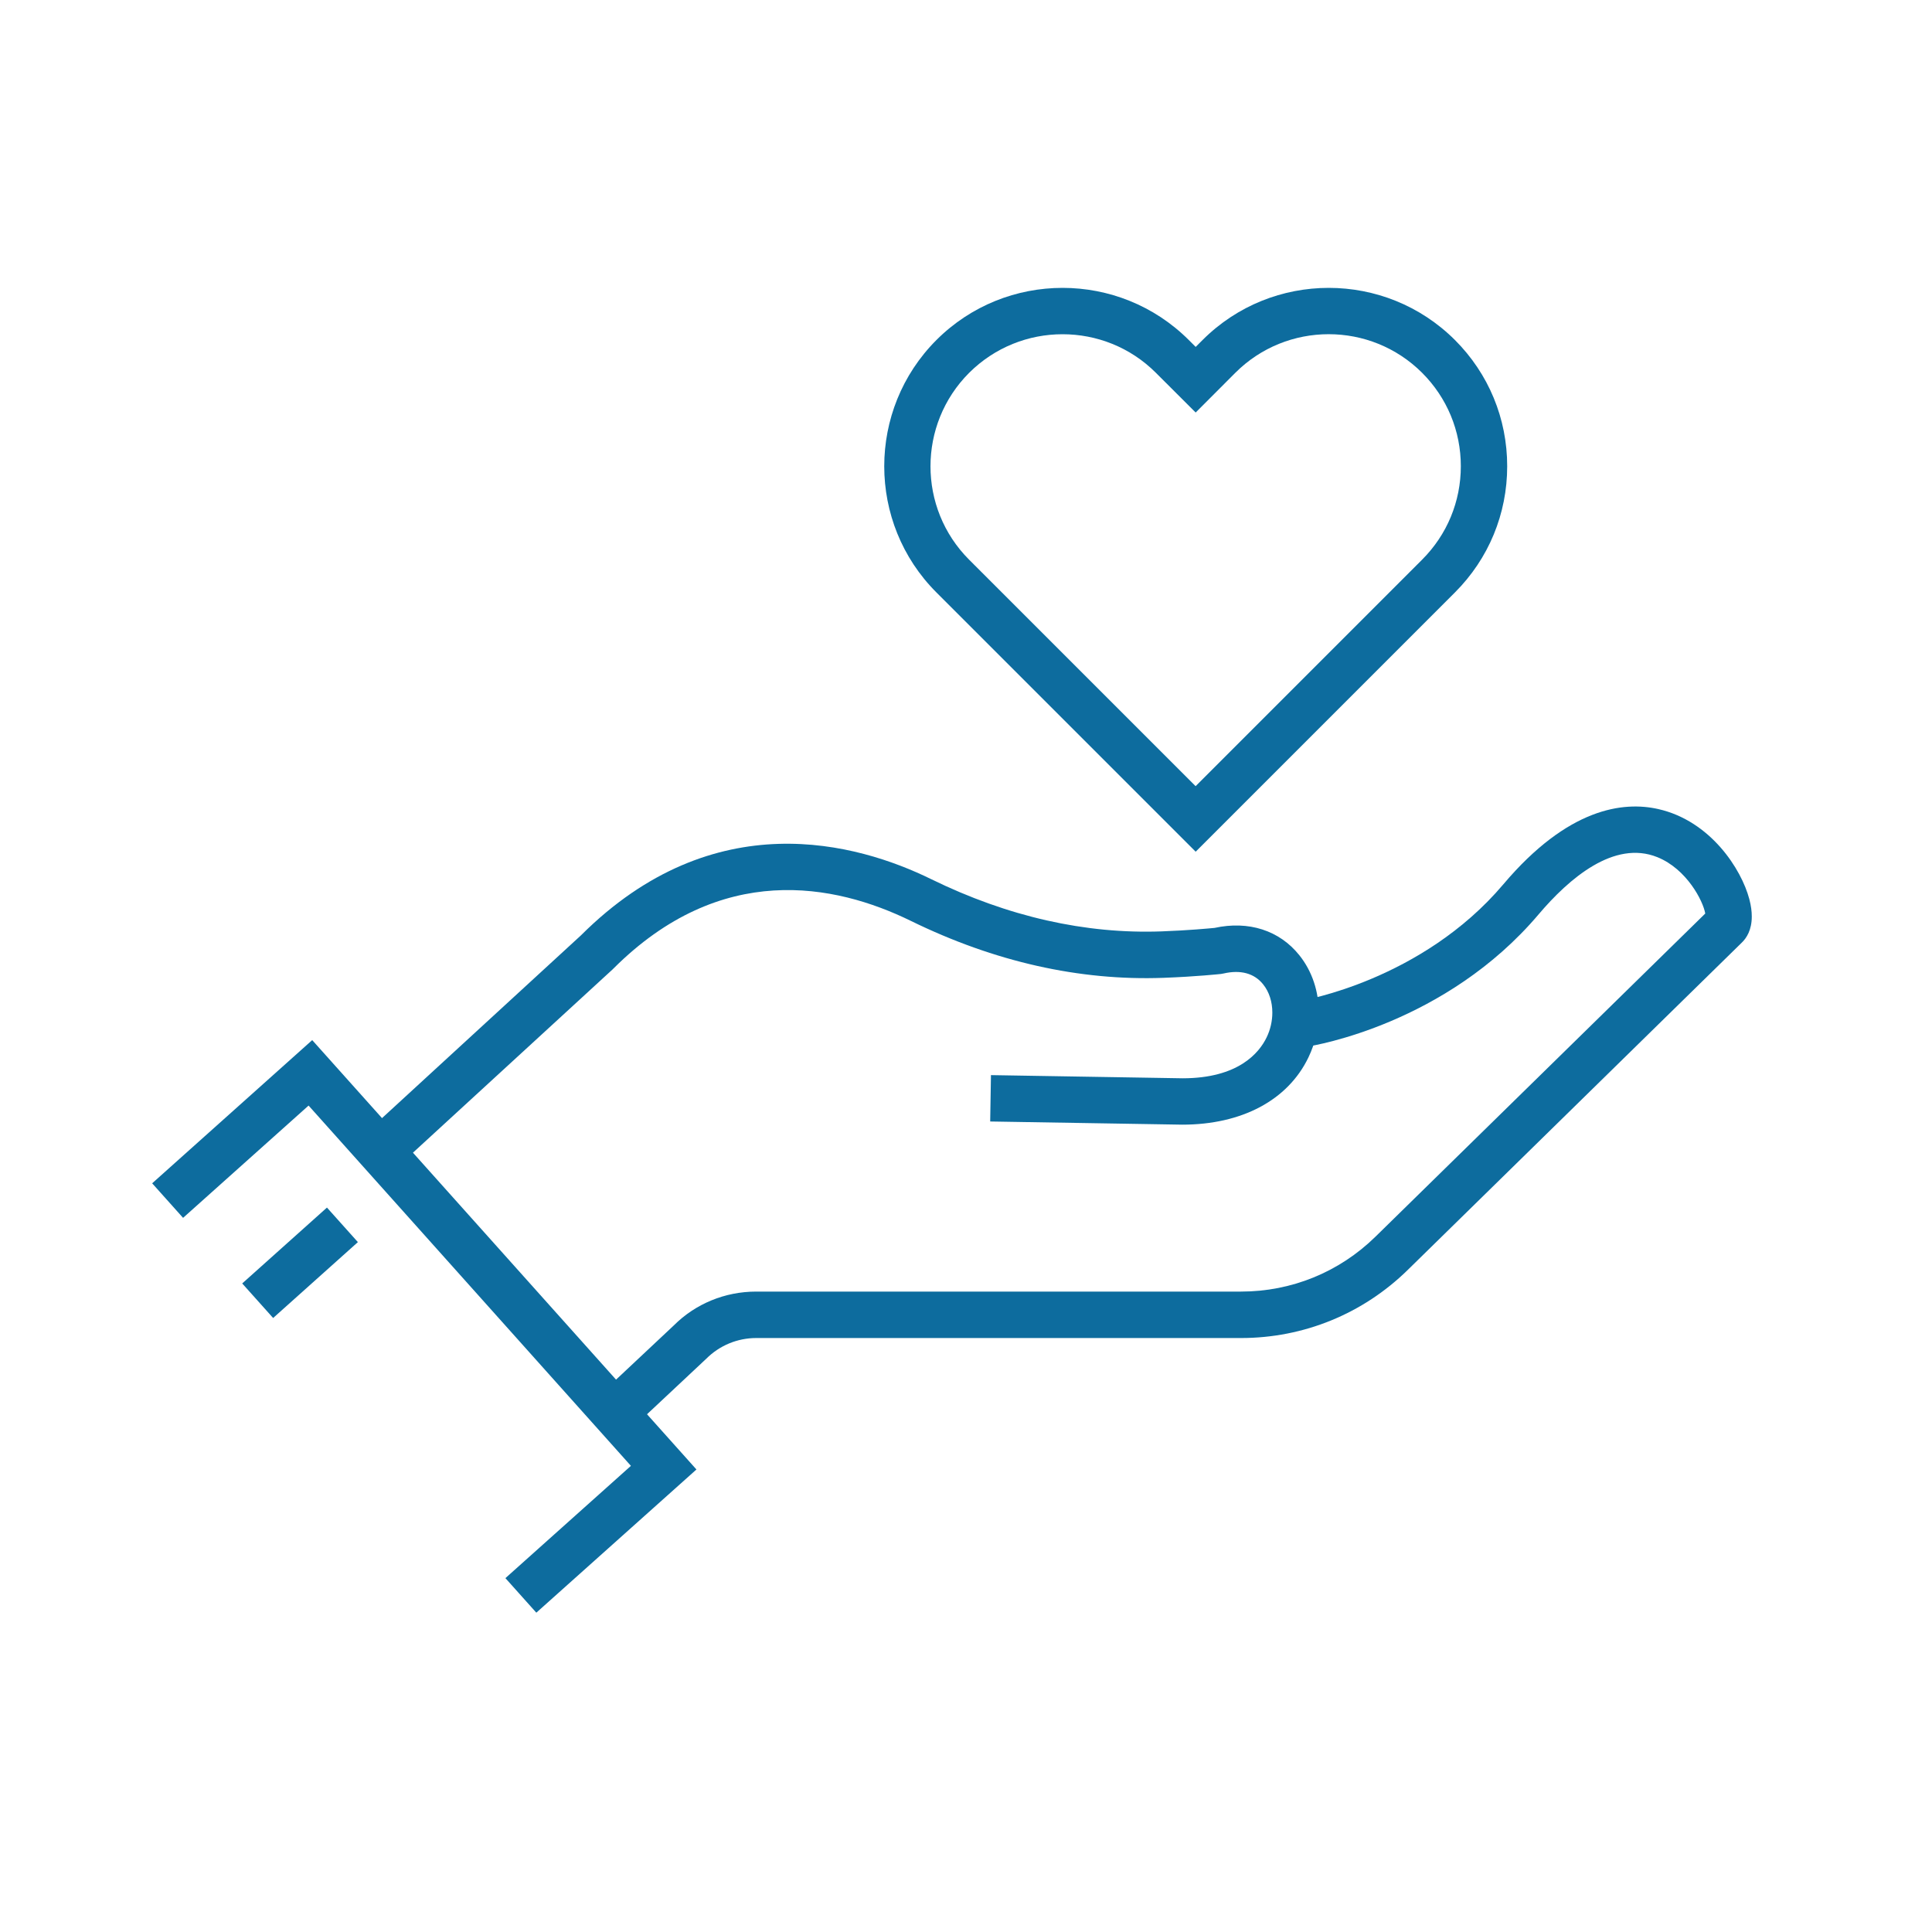 <?xml version="1.0" encoding="utf-8"?>
<!-- Generator: Adobe Illustrator 24.1.3, SVG Export Plug-In . SVG Version: 6.00 Build 0)  -->
<svg version="1.1" id="Layer_1" xmlns="http://www.w3.org/2000/svg" xmlns:xlink="http://www.w3.org/1999/xlink" x="0px" y="0px"
	 viewBox="0 0 250 250" style="enable-background:new 0 0 250 250;" xml:space="preserve">
<style type="text/css">
	.st0{fill:#0D6C9E;}
	.st1{fill:#D43627;}
	.st2{fill:#F2AA1D;}
	.st3{fill:#3A92BA;}
	.st4{fill:#553284;}
	.st5{fill:#424342;}
	.st6{fill:#343844;}
</style>
<g>
	<path class="st0" d="M154.72,110.21l-33.55-33.55c-9-9-9-23.65,0-32.66c9-9,23.65-9,32.66,0l0.89,0.89l0.89-0.89
		c9-9,23.65-9,32.66,0c4.36,4.36,6.76,10.16,6.76,16.33c0,6.17-2.4,11.97-6.76,16.33L154.72,110.21z M137.49,43.25
		c-4.38,0-8.75,1.67-12.09,5c-6.66,6.67-6.66,17.51,0,24.17l29.31,29.31l29.31-29.31c3.23-3.23,5.01-7.52,5.01-12.09
		s-1.78-8.86-5.01-12.09c-6.67-6.66-17.51-6.66-24.17,0l-5.13,5.14l-5.14-5.13C146.25,44.91,141.87,43.25,137.49,43.25z"/>
</g>
<g>
	<g>
		<g>
			<polygon class="st0" points="69.4,208.68 65.4,204.21 81.64,189.68 39.93,143.06 23.69,157.59 19.69,153.12 40.4,134.59 
				90.12,190.15 			"/>
		</g>
		<g>
			
				<rect x="31.44" y="160.45" transform="matrix(0.745 -0.667 0.667 0.745 -99.101 67.513)" class="st0" width="14.72" height="6"/>
		</g>
	</g>
	<g>
		<g>
			<path class="st0" d="M51.45,150.98l-4.06-4.42l27.79-25.53c17.23-17.19,35.78-11.94,45.31-7.27c9.93,4.86,19.96,7.12,29.82,6.76
				c3.56-0.13,6.2-0.39,6.85-0.45c4.41-0.96,8.4,0.32,10.97,3.53c1.67,2.08,2.52,4.71,2.52,7.42c0,1.95-0.44,3.94-1.34,5.81
				c-2.66,5.53-8.61,8.7-16.33,8.7l-24.85-0.41l0.1-6l24.8,0.41c7.24,0,9.92-3.32,10.87-5.29c0.5-1.03,0.74-2.14,0.74-3.21
				c0-1.38-0.4-2.68-1.2-3.67c-1.14-1.42-2.91-1.9-5.12-1.39l-0.34,0.06c-0.12,0.01-3.11,0.34-7.44,0.5
				c-10.85,0.4-21.85-2.07-32.68-7.37c-9.89-4.84-24.6-7.7-38.48,6.17l-0.09,0.09L51.45,150.98z"/>
		</g>
		<g>
			<path class="st0" d="M80.89,185.66l-4.11-4.38l10.41-9.77c2.8-2.8,6.61-4.38,10.67-4.38h62.73c6.54,0,12.71-2.52,17.38-7.09
				l42.69-41.83c-0.28-1.63-2.39-5.75-6.19-7.29c-5.61-2.27-11.44,2.76-15.36,7.38c-12.02,14.21-29.09,16.99-29.82,17.11l-0.92-5.93
				c0.16-0.02,15.62-2.6,26.16-15.05c8.37-9.9,15.52-10.76,20.04-9.74c6.79,1.53,10.78,7.81,11.79,11.65
				c0.23,0.86,0.32,1.6,0.32,2.26c0,1.72-0.66,2.78-1.33,3.41l-43.19,42.32c-5.8,5.68-13.46,8.81-21.58,8.81H97.87
				c-2.45,0-4.76,0.96-6.49,2.69L80.89,185.66z"/>
		</g>
	</g>
</g>
</svg>
